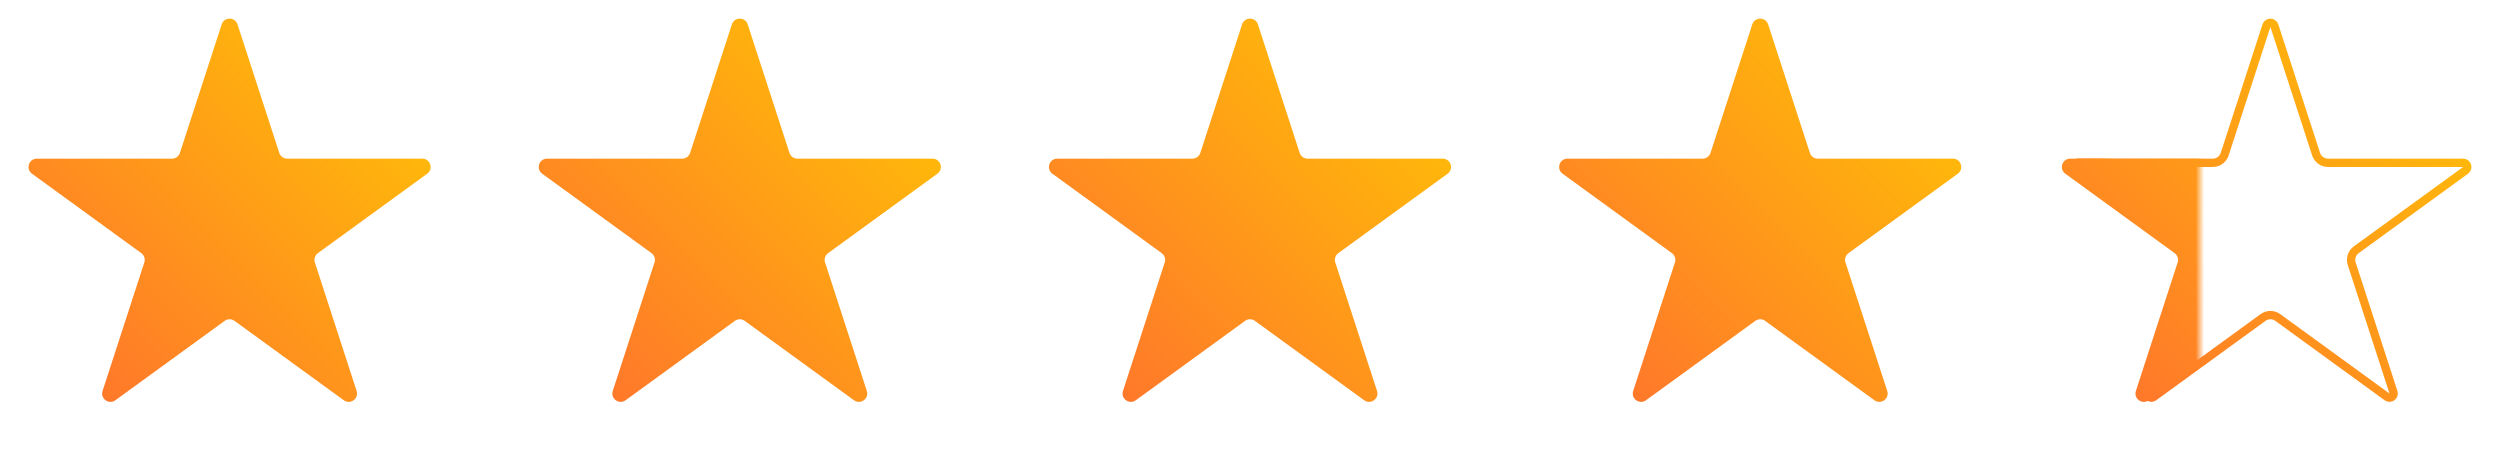 <svg width="300" height="56" viewBox="0 0 300 56" fill="none" xmlns="http://www.w3.org/2000/svg">
<path d="M26.6 2.927C26.899 2.006 28.203 2.006 28.502 2.927L33.512 18.346C33.646 18.758 34.03 19.037 34.463 19.037H50.676C51.644 19.037 52.047 20.277 51.264 20.846L38.147 30.376C37.797 30.631 37.65 31.082 37.784 31.494L42.794 46.913C43.093 47.834 42.039 48.6 41.255 48.031L28.139 38.502C27.788 38.247 27.314 38.247 26.963 38.502L13.847 48.031C13.063 48.6 12.009 47.834 12.308 46.913L17.318 31.494C17.452 31.082 17.305 30.631 16.955 30.376L3.838 20.846C3.055 20.277 3.457 19.037 4.426 19.037H20.639C21.072 19.037 21.456 18.758 21.59 18.346L26.6 2.927Z" fill="url(#paint0_linear_590_388)"/>
<path d="M87.824 2.927C88.124 2.006 89.427 2.006 89.726 2.927L94.736 18.346C94.87 18.758 95.254 19.037 95.687 19.037H111.9C112.869 19.037 113.272 20.277 112.488 20.846L99.371 30.376C99.021 30.631 98.874 31.082 99.008 31.494L104.018 46.913C104.318 47.834 103.263 48.6 102.479 48.031L89.363 38.502C89.013 38.247 88.538 38.247 88.188 38.502L75.071 48.031C74.287 48.6 73.233 47.834 73.532 46.913L78.542 31.494C78.676 31.082 78.529 30.631 78.179 30.376L65.063 20.846C64.279 20.277 64.682 19.037 65.65 19.037H81.863C82.296 19.037 82.68 18.758 82.814 18.346L87.824 2.927Z" fill="url(#paint1_linear_590_388)"/>
<path d="M149.049 2.927C149.348 2.006 150.651 2.006 150.951 2.927L155.961 18.346C156.095 18.758 156.479 19.037 156.912 19.037H173.124C174.093 19.037 174.496 20.277 173.712 20.846L160.596 30.376C160.245 30.631 160.099 31.082 160.233 31.494L165.243 46.913C165.542 47.834 164.487 48.6 163.704 48.031L150.587 38.502C150.237 38.247 149.762 38.247 149.412 38.502L136.296 48.031C135.512 48.6 134.457 47.834 134.757 46.913L139.767 31.494C139.901 31.082 139.754 30.631 139.403 30.376L126.287 20.846C125.503 20.277 125.906 19.037 126.875 19.037H143.088C143.521 19.037 143.905 18.758 144.039 18.346L149.049 2.927Z" fill="url(#paint2_linear_590_388)"/>
<path d="M210.273 2.927C210.573 2.006 211.876 2.006 212.176 2.927L217.186 18.346C217.319 18.758 217.703 19.037 218.137 19.037H234.349C235.318 19.037 235.721 20.277 234.937 20.846L221.821 30.376C221.47 30.631 221.324 31.082 221.457 31.494L226.467 46.913C226.767 47.834 225.712 48.6 224.929 48.031L211.812 38.502C211.462 38.247 210.987 38.247 210.637 38.502L197.52 48.031C196.737 48.6 195.682 47.834 195.982 46.913L200.992 31.494C201.125 31.082 200.979 30.631 200.628 30.376L187.512 20.846C186.728 20.277 187.131 19.037 188.1 19.037H204.312C204.746 19.037 205.13 18.758 205.263 18.346L210.273 2.927Z" fill="url(#paint3_linear_590_388)"/>
<path d="M272.924 3.082L277.934 18.501C278.135 19.119 278.711 19.537 279.361 19.537H295.574C296.058 19.537 296.259 20.157 295.868 20.442L282.751 29.971C282.225 30.353 282.006 31.03 282.206 31.648L287.216 47.068C287.366 47.528 286.839 47.911 286.447 47.627L273.331 38.097C272.805 37.715 272.093 37.715 271.567 38.097L258.451 47.627C258.059 47.911 257.532 47.528 257.681 47.068L262.691 31.648C262.892 31.03 262.672 30.353 262.147 29.971L249.03 20.442C248.638 20.157 248.84 19.537 249.324 19.537H265.537C266.187 19.537 266.763 19.119 266.963 18.501L271.973 3.082C272.123 2.621 272.775 2.621 272.924 3.082Z" stroke="url(#paint4_linear_590_388)"/>
<mask id="mask0_590_388" style="mask-type:alpha" maskUnits="userSpaceOnUse" x="248" y="0" width="5" height="52">
<rect x="248.033" width="4.859" height="51.01" fill="#D9D9D9"/>
</mask>
<g mask="url(#mask0_590_388)">
<path d="M272.924 3.082L277.934 18.501C278.135 19.119 278.711 19.537 279.361 19.537H295.574C296.058 19.537 296.259 20.157 295.868 20.442L282.751 29.971C282.225 30.353 282.006 31.03 282.206 31.648L287.216 47.068C287.366 47.528 286.839 47.911 286.447 47.627L273.331 38.097C272.805 37.715 272.093 37.715 271.567 38.097L258.451 47.627C258.059 47.911 257.532 47.528 257.681 47.068L262.691 31.648C262.892 31.03 262.672 30.353 262.147 29.971L249.03 20.442C248.638 20.157 248.84 19.537 249.324 19.537H265.537C266.187 19.537 266.763 19.119 266.963 18.501L271.973 3.082C272.123 2.621 272.775 2.621 272.924 3.082Z" fill="url(#paint5_linear_590_388)" stroke="url(#paint6_linear_590_388)"/>
</g>
<mask id="mask1_590_388" style="mask-type:alpha" maskUnits="userSpaceOnUse" x="235" y="6" width="29" height="45">
<rect x="235" y="6" width="29" height="45" fill="#D9D9D9"/>
</mask>
<g mask="url(#mask1_590_388)">
<path d="M270.6 2.927C270.899 2.006 272.203 2.006 272.502 2.927L277.512 18.346C277.646 18.758 278.03 19.037 278.463 19.037H294.676C295.644 19.037 296.047 20.277 295.264 20.846L282.147 30.376C281.797 30.631 281.65 31.082 281.784 31.494L286.794 46.913C287.093 47.834 286.039 48.6 285.255 48.031L272.139 38.502C271.788 38.247 271.314 38.247 270.963 38.502L257.847 48.031C257.063 48.6 256.009 47.834 256.308 46.913L261.318 31.494C261.452 31.082 261.305 30.631 260.955 30.376L247.838 20.846C247.055 20.277 247.457 19.037 248.426 19.037H264.639C265.072 19.037 265.456 18.758 265.59 18.346L270.6 2.927Z" fill="url(#paint7_linear_590_388)"/>
</g>
<defs>
<linearGradient id="paint0_linear_590_388" x1="55.102" y1="0" x2="0" y2="55.102" gradientUnits="userSpaceOnUse">
<stop stop-color="#FFCC00"/>
<stop offset="1" stop-color="#FF6633"/>
</linearGradient>
<linearGradient id="paint1_linear_590_388" x1="116.326" y1="0" x2="61.224" y2="55.102" gradientUnits="userSpaceOnUse">
<stop stop-color="#FFCC00"/>
<stop offset="1" stop-color="#FF6633"/>
</linearGradient>
<linearGradient id="paint2_linear_590_388" x1="177.551" y1="0" x2="122.449" y2="55.102" gradientUnits="userSpaceOnUse">
<stop stop-color="#FFCC00"/>
<stop offset="1" stop-color="#FF6633"/>
</linearGradient>
<linearGradient id="paint3_linear_590_388" x1="238.775" y1="0" x2="183.674" y2="55.102" gradientUnits="userSpaceOnUse">
<stop stop-color="#FFCC00"/>
<stop offset="1" stop-color="#FF6633"/>
</linearGradient>
<linearGradient id="paint4_linear_590_388" x1="300" y1="0" x2="244.898" y2="55.102" gradientUnits="userSpaceOnUse">
<stop stop-color="#FFCC00"/>
<stop offset="1" stop-color="#FF6633"/>
</linearGradient>
<linearGradient id="paint5_linear_590_388" x1="300" y1="0" x2="244.898" y2="55.102" gradientUnits="userSpaceOnUse">
<stop stop-color="#FFCC00"/>
<stop offset="1" stop-color="#FF6633"/>
</linearGradient>
<linearGradient id="paint6_linear_590_388" x1="300" y1="0" x2="244.898" y2="55.102" gradientUnits="userSpaceOnUse">
<stop stop-color="#FFCC00"/>
<stop offset="1" stop-color="#FF6633"/>
</linearGradient>
<linearGradient id="paint7_linear_590_388" x1="299.102" y1="0" x2="244" y2="55.102" gradientUnits="userSpaceOnUse">
<stop stop-color="#FFCC00"/>
<stop offset="1" stop-color="#FF6633"/>
</linearGradient>
</defs>
</svg>
